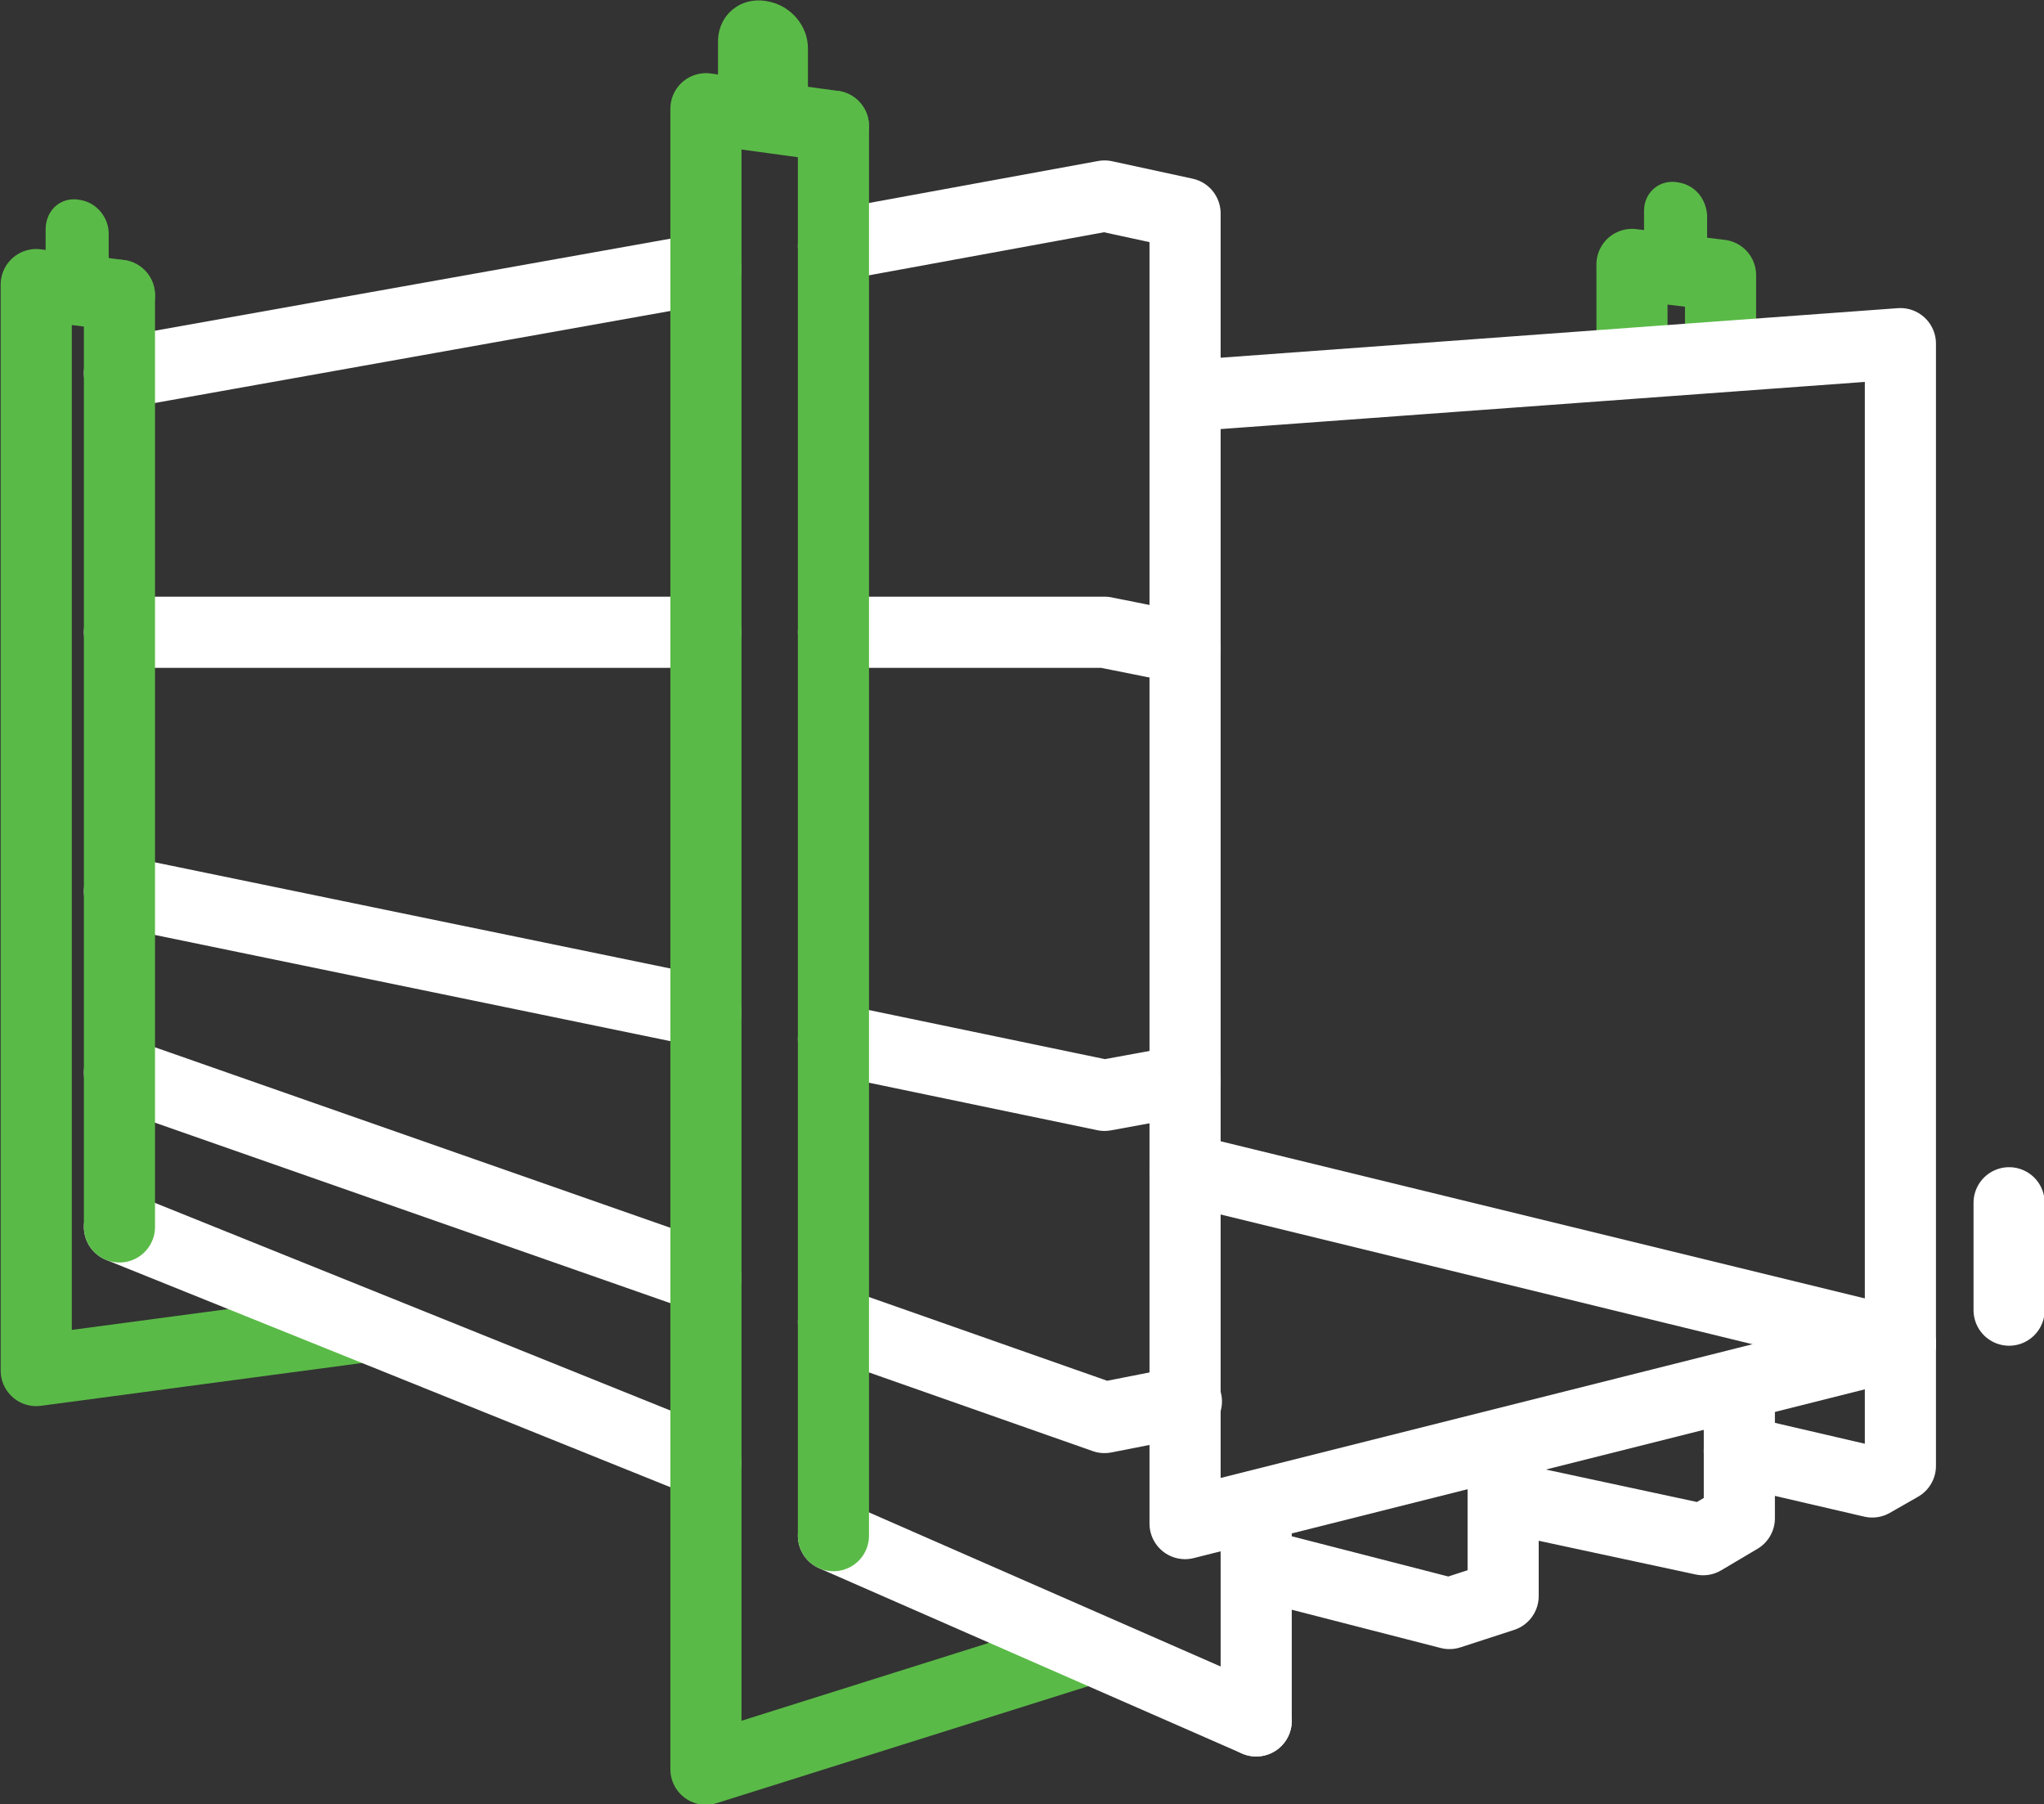 <svg xmlns="http://www.w3.org/2000/svg" xmlns:xlink="http://www.w3.org/1999/xlink" id="Layer_1" x="0px" y="0px" viewBox="0 0 152.3 134.4" style="enable-background:new 0 0 152.3 134.4;" xml:space="preserve"><rect x="0" y="0" width="152.3" height="134.4" fill="#333333" stroke="none"/><style type="text/css">	.st0{fill:none;stroke:#FFFFFF;stroke-width:5.3;stroke-linecap:round;stroke-linejoin:round;stroke-miterlimit:10;}	.st1{fill:none;stroke:#5ABA47;stroke-width:5.3;stroke-linecap:round;stroke-linejoin:round;stroke-miterlimit:10;}	.st2{fill:#5ABA47;}</style><g>	<g>		<g>			<line class="st0" x1="8.9" y1="27.8" x2="52.6" y2="20"></line>			<line class="st0" x1="52.6" y1="47.1" x2="8.9" y2="47.1"></line>			<line class="st0" x1="52.6" y1="75.4" x2="8.9" y2="66.4"></line>			<line class="st0" x1="52.6" y1="95.2" x2="8.9" y2="79.9"></line>			<polyline class="st1" points="121.6,27 121.6,19.7 128.2,20.5 128.2,26.5    "></polyline>			<polyline class="st1" points="26.7,98.9 2.7,102.1 2.7,21.2 8.9,22    "></polyline>			<polyline class="st0" points="62.1,18.3 82.3,14.6 88.3,15.9 88.3,113.5 141.6,100.1 141.6,25.6 88.3,29.5    "></polyline>			<line class="st0" x1="141.6" y1="100.1" x2="88.3" y2="87.1"></line>			<line class="st0" x1="149.7" y1="89.6" x2="149.7" y2="97.6"></line>			<polyline class="st0" points="141.6,100.1 141.6,109.2 139.5,110.4 129.6,108.1 129.6,113.1 126.9,114.7 112,111.5 112,118.9     108,120.2 93.6,116.5 93.6,128.2    "></polyline>			<line class="st0" x1="93.6" y1="116.5" x2="93.6" y2="112.2"></line>			<line class="st0" x1="112" y1="111.5" x2="112" y2="107.6"></line>			<line class="st0" x1="129.6" y1="108.1" x2="129.6" y2="103.2"></line>			<polyline class="st0" points="88.3,48.3 82.3,47.1 62.1,47.1    "></polyline>			<polyline class="st0" points="88.3,80.5 82.3,81.6 62.1,77.4    "></polyline>			<polyline class="st0" points="88.4,104.4 82.3,105.6 62.1,98.5    "></polyline>			<line class="st0" x1="52.6" y1="109" x2="8.9" y2="91.4"></line>			<g>				<path class="st2" d="M125.1,13.6L125.1,13.6c-1.4-0.3-2.6,0.7-2.6,2.1v2.5l4.7,0.6V16C127.1,14.8,126.3,13.8,125.1,13.6z"></path>				<polyline class="st1" points="81.2,122.8 52.6,131.8 52.6,8.1 62.1,9.4     "></polyline>				<path class="st2" d="M57.2,0.1L57.2,0.1c-2-0.4-3.7,1-3.7,3v3.5l6.7,0.9V3.6C60.2,1.9,58.9,0.4,57.2,0.1z"></path>				<path class="st2" d="M6,14.9L6,14.9c-1.4-0.3-2.6,0.7-2.6,2.2v2.5l4.7,0.6v-2.8C8.1,16.2,7.2,15.1,6,14.9z"></path>			</g>		</g>	</g>	<line class="st0" x1="93.6" y1="128.2" x2="62.1" y2="114.4"></line>	<line class="st1" x1="62.1" y1="9.4" x2="62.1" y2="114.4"></line>	<line class="st1" x1="8.9" y1="22" x2="8.9" y2="91.4"></line></g></svg>